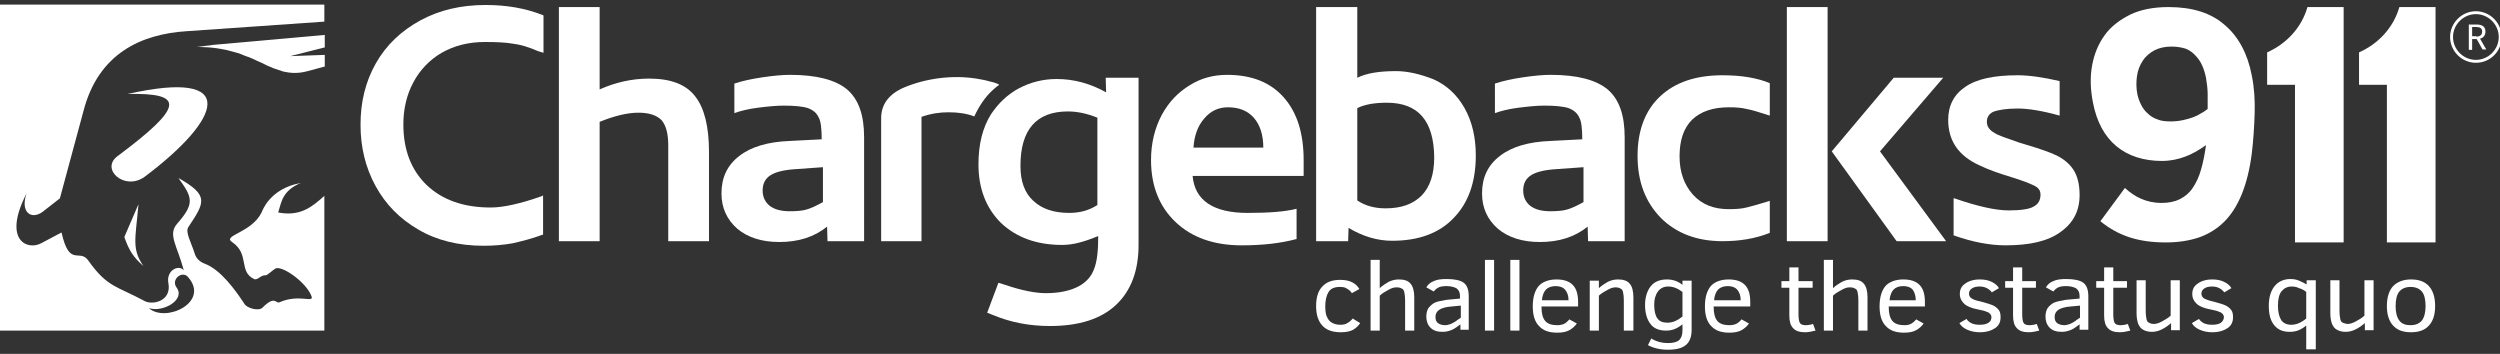 <?xml version="1.0" encoding="utf-8"?>
<!-- Generator: Adobe Illustrator 24.0.1, SVG Export Plug-In . SVG Version: 6.00 Build 0)  -->
<svg version="1.1" id="Logo" xmlns="http://www.w3.org/2000/svg" xmlns:xlink="http://www.w3.org/1999/xlink" x="0px" y="0px"
	 viewBox="0 0 601.2 85.1" style="enable-background:new 0 0 601.2 85.1;" xml:space="preserve">
<rect x="0" y="0" width="601.2" height="85.1" fill="#333333" stroke="none"/>
<style type="text/css">
	.st0{fill:#FFFFFF;}
</style>
<title>CB911-logo-white-RGB</title>
<g>
	<path class="st0" d="M153.5,27.1c-2.5,0-5.6,0.7-9.3,2.2V58h-9.8V1.7h9.8v19.8c3.8-1.7,7.8-2.6,11.9-2.6c5.2,0,8.9,1.4,11.1,4.3
		c2.2,2.8,3.3,7.3,3.3,13.3V58h-9.8v-23c0-2.8-0.5-4.8-1.6-6.1C157.9,27.7,156.1,27.1,153.5,27.1z"/>
	<path class="st0" d="M176.6,20.1c1.8-0.6,4-1.1,6.7-1.5c2.7-0.4,4.9-0.6,6.7-0.6c6.4,0,10.9,1.2,13.7,3.5c2.8,2.4,4.1,6.2,4.1,11.5
		V58H199l-0.1-3.5c-3.1,2.5-6.9,3.7-11.5,3.7c-4.2,0-7.6-1.1-10.1-3.2c-2.5-2.2-3.8-5-3.8-8.5c0-3.8,1.4-6.8,4.3-9
		c2.8-2.2,6.9-3.4,12.1-3.6l7.7-0.4c0-2.5-0.2-4.3-0.7-5.2c-0.5-1.1-1.3-1.8-2.6-2.3c-1.2-0.4-3.2-0.6-5.8-0.6
		c-1.8,0-3.8,0.2-6.2,0.5c-2.4,0.3-4.3,0.8-5.7,1.3V20.1z M198,40.2l-7,0.5c-2.7,0.2-4.6,0.7-5.8,1.5c-1.2,0.8-1.8,2-1.8,3.6
		c0,1.6,0.6,2.8,1.7,3.7c1.2,0.9,2.8,1.3,4.8,1.3c1.6,0,3-0.1,4-0.4c1.1-0.3,2.4-0.9,4-1.8V40.2z"/>
	<path class="st0" d="M211.9,58h9.7V28.1c2.3-0.8,4.4-1.1,6.5-1.1c2.3,0,4.4,0.3,6.2,1c1.1-2.4,2.6-4.7,4.5-6.4
		c0.3-0.2,0.5-0.5,0.8-0.7c0.2-0.2,0.5-0.3,0.7-0.5c-0.7-0.5-1.8-0.7-2.6-0.9c-1-0.3-1.9-0.4-2.9-0.6c-5.7-0.9-12-0.1-17.3,2.1
		c-3.8,1.6-5.7,4.2-5.6,7.7V58z"/>
	<path class="st0" d="M264,56.8c-1.9,0.8-3.5,1.3-4.7,1.6c-1.2,0.3-2.5,0.5-3.9,0.5c-6.1,0-11-1.8-14.7-5.3
		c-3.6-3.6-5.4-8.3-5.4-14.1c0-4.8,1-8.8,3-12c1.8-2.7,4-4.8,6.8-6.3c2.7-1.4,5.7-2.2,9-2.2c4.2,0,8.1,1.1,11.9,3.2l-0.1-3.5h7.9
		v40.2c0,6.2-1.8,11-5.4,14.4c-3.6,3.4-8.9,5.1-15.9,5.1c-5,0-9.5-0.9-13.6-2.6l-1.5-0.6l2.7-7.2l1.6,0.5c4.1,1.4,7.4,2,9.8,2
		c3.3,0,6-0.6,8-1.7c1.8-1,3-2.4,3.6-4.1c0.7-1.7,1-4.3,1-7.8V56.8z M256.8,26.8c-7.6,0-11.4,4.4-11.4,13.1c0,3.7,1,6.5,3.1,8.4
		c2,1.9,4.9,2.9,8.6,2.9c2.6,0,4.8-0.6,6.8-1.9v-21C261.4,27.3,259.1,26.8,256.8,26.8z"/>
	<path class="st0" d="M311.7,57.5c-3.7,1-8.1,1.5-13.1,1.5c-6.7,0-12-1.9-15.9-5.6c-3.9-3.7-5.9-8.7-5.9-14.9
		c0-4.1,0.9-7.7,2.6-10.9c1.7-3.1,3.9-5.4,6.7-7.1c2.7-1.7,5.7-2.5,9-2.5c5.9,0,10.4,1.8,13.6,5.4c3.2,3.6,4.8,8.6,4.8,15.1v3.8
		h-26.7c0.5,5.9,5,8.9,13.2,8.9c5.2,0,9.1-0.3,11.8-1V57.5z M295.3,25.8c-2.3,0-4.2,0.9-5.7,2.7c-1.6,1.8-2.4,4.2-2.6,7h16.8
		c0-3.1-0.8-5.5-2.3-7.2C300,26.6,297.9,25.8,295.3,25.8z"/>
	<path class="st0" d="M316.6,1.7h9.8v17c2.2-1.1,5.3-1.6,9.3-1.6c2.8,0,5.8,0.7,9.1,2c3.1,1.4,5.6,3.7,7.4,6.9
		c1.8,3.2,2.7,7,2.7,11.4c0,6.4-1.8,11.4-5.3,15c-3.5,3.7-8.5,5.5-14.8,5.5c-3.5,0-7-1-10.5-3.1l-0.1,3.2h-7.7V1.7z M333.5,24.7
		c-2.9,0-5.3,0.4-7.1,1.3v22.2c1.9,1.3,4.2,1.9,6.8,1.9c3.8,0,6.6-1,8.7-3.1c2-2.1,3-5.1,3-9.2C344.8,29.1,341.1,24.7,333.5,24.7z"
		/>
	<path class="st0" d="M359.5,20.1c1.8-0.6,4-1.1,6.7-1.5c2.7-0.4,4.9-0.6,6.7-0.6c6.4,0,10.9,1.2,13.7,3.5c2.8,2.4,4.1,6.2,4.1,11.5
		V58h-8.8l-0.1-3.5c-3.1,2.5-6.9,3.7-11.5,3.7c-4.2,0-7.6-1.1-10.1-3.2c-2.5-2.2-3.8-5-3.8-8.5c0-3.8,1.4-6.8,4.3-9
		c2.8-2.2,6.9-3.4,12.1-3.6l7.7-0.4c0-2.5-0.2-4.3-0.7-5.2c-0.5-1.1-1.3-1.8-2.6-2.3c-1.2-0.4-3.2-0.6-5.8-0.6
		c-1.8,0-3.8,0.2-6.2,0.5c-2.4,0.3-4.3,0.8-5.7,1.3V20.1z M380.9,40.2l-7,0.5c-2.7,0.2-4.6,0.7-5.8,1.5c-1.2,0.8-1.8,2-1.8,3.6
		c0,1.6,0.6,2.8,1.7,3.7c1.2,0.9,2.8,1.3,4.8,1.3c1.6,0,3-0.1,4-0.4c1.1-0.3,2.4-0.9,4-1.8V40.2z"/>
	<path class="st0" d="M425.6,27.8c-2.5-0.8-4.4-1.4-5.6-1.6c-1.2-0.3-2.6-0.4-4.2-0.4c-3.9,0-6.8,1-8.9,3c-2,2-3,4.9-3,8.8
		c0,3.8,1.1,6.8,3.2,9.2c2.2,2.4,5,3.5,8.7,3.5c1.6,0,3-0.1,4.2-0.4c1.2-0.3,3.1-0.8,5.6-1.6V56c-3.5,1.4-7.3,2-11.4,2
		c-6.1,0-11.1-1.9-14.8-5.6c-3.7-3.8-5.6-8.7-5.6-14.9c0-6.1,1.8-10.9,5.4-14.3c3.6-3.4,8.6-5.1,15-5.1c4.5,0,8.3,0.6,11.4,1.9V27.8
		z"/>
	<path class="st0" d="M439.5,1.7V58h-9.8V1.7H439.5z M455.4,18.7h11.9l-15.2,17.7L468,58h-11.9l-15.6-21.6L455.4,18.7z"/>
	<path class="st0" d="M470,47.7c5.5,1.9,9.9,2.9,13,2.9c2.9,0,5-0.3,6-0.9c1.2-0.6,1.7-1.6,1.7-2.9c0-1-0.5-1.7-1.6-2.2
		c-1-0.5-2.8-1.2-5.4-2c-3-0.9-5.5-1.8-7.6-2.8c-5.1-2.3-7.6-5.9-7.6-11c0-3.4,1.4-6.1,4.1-7.9c2.7-1.9,6.9-2.8,12.6-2.8
		c2.8,0,6.2,0.5,10.1,1.4v8.3c-4.3-1.2-7.7-1.7-10-1.7c-2.7,0-4.7,0.3-6,0.8c-1,0.5-1.5,1.3-1.5,2.4c0,1.1,0.6,2,1.9,2.7
		c0.7,0.5,2.7,1.2,5.9,2.3l2,0.6c3,0.9,5.3,1.7,7,2.5c1.6,0.8,3,1.9,4,3.4c1,1.5,1.5,3.6,1.5,6.1c0,3.8-1.5,6.7-4.6,8.9
		c-3,2.2-7.4,3.2-13.2,3.2c-3.8,0-8-0.8-12.5-2.4V47.7z"/>
	<path class="st0" d="M130.7,12.7l-1.3-0.4c-2.3-1-4.3-1.6-6.1-1.8c-1.7-0.3-3.9-0.4-6.7-0.4c-4,0-7.4,0.9-10.4,2.6
		c-2.9,1.7-5.2,4.1-6.8,7.1c-1.6,3-2.4,6.4-2.4,10.1c0,6.2,1.9,11,5.6,14.6c3.8,3.6,8.9,5.4,15.4,5.4c3,0,7.1-0.9,12.2-2.7l0.4-0.2
		v9.4c-2.7,1-5.1,1.6-7.3,2.1c-2.2,0.4-4.6,0.6-7,0.6c-6,0-11.3-1.3-15.7-3.9c-4.5-2.6-7.9-6.1-10.3-10.5c-2.4-4.4-3.6-9.3-3.6-14.7
		c0-5.5,1.2-10.4,3.7-14.8c2.5-4.4,6.1-7.8,10.7-10.3c4.6-2.5,9.8-3.7,15.7-3.7c5.1,0,9.7,0.8,13.9,2.5V12.7z"/>
</g>
<g>
	<path class="st0" d="M327.1,77.7c-0.4,0.6-1,1.2-1.7,1.6c-0.7,0.4-1.7,0.6-3,0.6c-1.9,0-3.4-0.5-4.4-1.6c-1-1.1-1.5-2.6-1.5-4.7
		s0.5-3.7,1.5-4.7c1-1.1,2.4-1.6,4.3-1.6c2.2,0,3.7,0.7,4.6,2.2l-1.8,1c-0.3-0.5-0.7-0.8-1.2-1.1c-0.4-0.3-1-0.4-1.7-0.4
		c-1.3,0-2.2,0.4-2.7,1.2s-0.8,2-0.8,3.4c0,1.1,0.1,2,0.4,2.6c0.3,0.6,0.6,1.1,1.2,1.4c0.5,0.3,1.2,0.5,2,0.5c0.7,0,1.3-0.1,1.7-0.4
		c0.4-0.2,0.9-0.6,1.3-1.1L327.1,77.7z"/>
	<path class="st0" d="M337.9,79.5v-7c0-1.1-0.1-1.9-0.2-2.3c-0.1-0.4-0.3-0.7-0.6-0.8c-0.3-0.2-0.7-0.3-1.3-0.3
		c-0.6,0-1.2,0.2-1.9,0.6c-0.7,0.4-1.5,0.8-2.1,1.4v8.4h-2.2v-17h2.2v6.8c0.6-0.6,1.3-1,2.1-1.5c0.8-0.4,1.6-0.6,2.5-0.6
		c1.3,0,2.2,0.3,2.8,1c0.6,0.7,0.9,1.8,0.9,3.3v8H337.9z"/>
	<path class="st0" d="M351.2,79.5V78c-0.7,0.5-1.3,1-2,1.3c-0.7,0.3-1.4,0.5-2.3,0.5c-1.3,0-2.2-0.3-2.9-1c-0.7-0.7-1-1.6-1-2.7
		c0-0.8,0.2-1.5,0.5-2c0.4-0.5,0.9-1,1.5-1.3s1.7-0.5,2.9-0.7l3.2-0.3v-0.6c0-0.9-0.3-1.5-0.9-1.9c-0.6-0.3-1.4-0.5-2.3-0.5
		c-0.9,0-1.6,0.1-2.1,0.4c-0.5,0.3-0.8,0.6-1,0.9l-1.8-1c0.4-0.7,1-1.2,1.8-1.5c0.8-0.4,1.9-0.5,3.1-0.5c1.9,0,3.3,0.3,4.1,0.9
		c0.8,0.6,1.2,1.7,1.2,3.2v8.1H351.2z M351.2,73.5l-2.1,0.2c-1.4,0.1-2.4,0.4-3,0.8c-0.6,0.4-0.9,1-0.9,1.7c0,0.7,0.2,1.2,0.6,1.5
		c0.4,0.3,1,0.5,1.8,0.5c0.3,0,0.7-0.1,1-0.2c0.3-0.1,0.6-0.2,0.9-0.4c0.3-0.2,0.6-0.3,0.9-0.6c0.3-0.2,0.6-0.4,0.9-0.6V73.5z"/>
	<path class="st0" d="M357.1,79.5v-17h2.2v17H357.1z"/>
	<path class="st0" d="M363.2,79.5v-17h2.2v17H363.2z"/>
	<path class="st0" d="M370.7,73.8c0,1.6,0.3,2.7,0.9,3.4c0.6,0.7,1.6,1,2.9,1c0.6,0,1.1-0.1,1.6-0.3c0.4-0.2,0.9-0.6,1.3-1.1l1.8,1
		c-0.5,0.7-1.1,1.2-1.8,1.6c-0.7,0.4-1.7,0.6-2.9,0.6c-2,0-3.4-0.5-4.4-1.6c-1-1-1.5-2.6-1.5-4.7c0-2.2,0.5-3.8,1.4-4.9
		c0.9-1,2.4-1.6,4.3-1.6c1.7,0,3,0.4,3.9,1.3c0.9,0.9,1.3,2.3,1.3,4.1v1.1H370.7z M377.2,72.2c0-1.1-0.3-1.9-0.8-2.5
		c-0.5-0.6-1.3-0.9-2.3-0.9c-1,0-1.8,0.3-2.3,0.8c-0.5,0.5-0.9,1.4-1,2.6H377.2z"/>
	<path class="st0" d="M390.5,79.5v-7c0-1.1-0.1-1.9-0.2-2.3c-0.1-0.4-0.3-0.7-0.6-0.8c-0.3-0.2-0.7-0.3-1.2-0.3
		c-0.6,0-1.2,0.2-1.9,0.6c-0.7,0.4-1.5,0.8-2.1,1.4v8.4h-2.2v-12h2.2v1.8c0.6-0.6,1.3-1,2.1-1.5c0.8-0.4,1.6-0.6,2.5-0.6
		c1.3,0,2.2,0.3,2.8,1c0.6,0.7,0.9,1.8,0.9,3.3v8H390.5z"/>
	<path class="st0" d="M406.8,79.3c0,1.6-0.4,2.8-1.3,3.6c-0.9,0.8-2.3,1.2-4.4,1.2c-1.9,0-3.5-0.4-4.8-1.1l0.8-1.6
		c1.1,0.7,2.5,1.1,4,1.1c1.2,0,2.1-0.2,2.7-0.7c0.5-0.5,0.8-1.2,0.8-2.3V78c-0.5,0.4-1.1,0.8-1.8,1.1s-1.4,0.4-2.2,0.4
		c-1.6,0-2.9-0.5-3.7-1.6c-0.8-1-1.3-2.6-1.3-4.5c0-1.9,0.5-3.5,1.4-4.6c0.9-1.1,2.2-1.6,3.9-1.6c1.3,0,2.6,0.4,3.7,1.3v-1h2.2V79.3
		z M404.6,70.2c-1.2-0.9-2.3-1.3-3.4-1.3c-1.1,0-1.9,0.4-2.5,1.2c-0.6,0.8-0.9,1.9-0.9,3.2c0,1.5,0.3,2.7,0.8,3.3
		c0.5,0.7,1.3,1,2.4,1c1.2,0,2.4-0.5,3.6-1.5V70.2z"/>
	<path class="st0" d="M412.1,73.8c0,1.6,0.3,2.7,0.9,3.4c0.6,0.7,1.6,1,2.9,1c0.6,0,1.1-0.1,1.6-0.3c0.4-0.2,0.9-0.6,1.3-1.1l1.8,1
		c-0.5,0.7-1.1,1.2-1.8,1.6c-0.7,0.4-1.7,0.6-2.9,0.6c-2,0-3.4-0.5-4.4-1.6c-1-1-1.5-2.6-1.5-4.7c0-2.2,0.5-3.8,1.4-4.9
		c0.9-1,2.4-1.6,4.3-1.6c1.7,0,3,0.4,3.9,1.3c0.9,0.9,1.3,2.3,1.3,4.1v1.1H412.1z M418.6,72.2c0-1.1-0.3-1.9-0.8-2.5
		c-0.5-0.6-1.3-0.9-2.3-0.9c-1,0-1.8,0.3-2.3,0.8c-0.5,0.5-0.9,1.4-1,2.6H418.6z"/>
	<path class="st0" d="M436.6,79.5c-0.8,0.2-1.7,0.4-2.5,0.4c-1.3,0-2.3-0.3-2.9-1c-0.6-0.6-0.9-1.6-0.9-3v-6.7h-1.9v-1.6h1.9v-3.3
		h2.2v3.3h3.4v1.6h-3.4v6.3c0,1,0.1,1.7,0.3,2.1s0.7,0.6,1.4,0.6c0.6,0,1.2-0.1,1.8-0.3L436.6,79.5z"/>
	<path class="st0" d="M446.9,79.5v-7c0-1.1-0.1-1.9-0.2-2.3c-0.1-0.4-0.3-0.7-0.6-0.8c-0.3-0.2-0.7-0.3-1.3-0.3
		c-0.6,0-1.2,0.2-1.9,0.6c-0.7,0.4-1.5,0.8-2.1,1.4v8.4h-2.2v-17h2.2v6.8c0.6-0.6,1.3-1,2.1-1.5c0.8-0.4,1.6-0.6,2.5-0.6
		c1.3,0,2.2,0.3,2.8,1c0.6,0.7,0.9,1.8,0.9,3.3v8H446.9z"/>
	<path class="st0" d="M454.2,73.8c0,1.6,0.3,2.7,0.9,3.4c0.6,0.7,1.6,1,2.9,1c0.6,0,1.1-0.1,1.5-0.3c0.4-0.2,0.9-0.6,1.3-1.1l1.8,1
		c-0.5,0.7-1.1,1.2-1.8,1.6c-0.7,0.4-1.7,0.6-2.9,0.6c-2,0-3.4-0.5-4.4-1.6c-1-1-1.5-2.6-1.5-4.7c0-2.2,0.5-3.8,1.4-4.9
		c0.9-1,2.4-1.6,4.3-1.6c1.7,0,3,0.4,3.9,1.3c0.9,0.9,1.3,2.3,1.3,4.1v1.1H454.2z M460.7,72.2c0-1.1-0.3-1.9-0.7-2.5
		c-0.5-0.6-1.3-0.9-2.3-0.9c-1,0-1.8,0.3-2.3,0.8c-0.5,0.5-0.9,1.4-1,2.6H460.7z"/>
	<path class="st0" d="M481.1,76.3c0,1.1-0.4,2-1.3,2.6c-0.9,0.6-2.1,1-3.7,1c-1.1,0-2.1-0.2-3-0.6c-0.9-0.4-1.5-0.9-1.9-1.6l1.7-1
		c0.7,1,1.7,1.4,3.2,1.4c1,0,1.7-0.2,2.1-0.5c0.5-0.3,0.7-0.8,0.7-1.3c0-0.3-0.1-0.6-0.3-0.8c-0.2-0.2-0.4-0.4-0.8-0.5
		c-0.4-0.2-1.1-0.4-2.2-0.6c-1.6-0.3-2.7-0.8-3.3-1.4c-0.6-0.6-1-1.3-1-2.3c0-1.1,0.4-1.9,1.3-2.5c0.8-0.6,2-1,3.5-1
		c1.2,0,2.1,0.2,2.9,0.6c0.8,0.4,1.4,0.9,1.7,1.5l-1.7,1c-0.7-0.9-1.7-1.4-2.9-1.4c-0.7,0-1.3,0.1-1.8,0.4c-0.5,0.3-0.8,0.7-0.8,1.3
		c0,0.5,0.2,0.9,0.7,1.2s1.1,0.5,2.1,0.7c1.5,0.4,2.5,0.7,3.1,1c0.6,0.3,1,0.7,1.3,1.1C481,75,481.1,75.6,481.1,76.3z"/>
	<path class="st0" d="M490.4,79.5c-0.8,0.2-1.7,0.4-2.5,0.4c-1.3,0-2.3-0.3-2.9-1c-0.6-0.6-0.9-1.6-0.9-3v-6.7h-1.9v-1.6h1.9v-3.3
		h2.2v3.3h3.3v1.6h-3.3v6.3c0,1,0.1,1.7,0.3,2.1s0.7,0.6,1.4,0.6c0.6,0,1.2-0.1,1.8-0.3L490.4,79.5z"/>
	<path class="st0" d="M500.1,79.5V78c-0.7,0.5-1.3,1-2,1.3c-0.7,0.3-1.4,0.5-2.3,0.5c-1.3,0-2.2-0.3-2.9-1c-0.7-0.7-1-1.6-1-2.7
		c0-0.8,0.2-1.5,0.5-2c0.4-0.5,0.9-1,1.5-1.3c0.7-0.3,1.7-0.5,2.9-0.7l3.3-0.3v-0.6c0-0.9-0.3-1.5-0.9-1.9c-0.6-0.3-1.4-0.5-2.3-0.5
		c-0.9,0-1.6,0.1-2.1,0.4c-0.5,0.3-0.8,0.6-1,0.9l-1.8-1c0.4-0.7,1-1.2,1.8-1.5c0.8-0.4,1.9-0.5,3.1-0.5c1.9,0,3.3,0.3,4.1,0.9
		c0.8,0.6,1.2,1.7,1.2,3.2v8.1H500.1z M500.1,73.5l-2.1,0.2c-1.4,0.1-2.4,0.4-3,0.8c-0.6,0.4-0.9,1-0.9,1.7c0,0.7,0.2,1.2,0.6,1.5
		c0.4,0.3,1,0.5,1.8,0.5c0.3,0,0.7-0.1,1-0.2c0.3-0.1,0.6-0.2,0.9-0.4c0.3-0.2,0.6-0.3,0.9-0.6c0.3-0.2,0.6-0.4,0.9-0.6V73.5z"/>
	<path class="st0" d="M512.3,79.5c-0.8,0.2-1.7,0.4-2.5,0.4c-1.3,0-2.3-0.3-2.9-1c-0.6-0.6-0.9-1.6-0.9-3v-6.7h-1.9v-1.6h1.9v-3.3
		h2.2v3.3h3.3v1.6h-3.3v6.3c0,1,0.1,1.7,0.3,2.1s0.7,0.6,1.4,0.6c0.6,0,1.2-0.1,1.8-0.3L512.3,79.5z"/>
	<path class="st0" d="M522.1,79.5v-1.8c-0.7,0.6-1.4,1.1-2.2,1.5c-0.8,0.4-1.6,0.6-2.4,0.6c-0.9,0-1.6-0.2-2.1-0.5
		c-0.6-0.3-0.9-0.8-1.2-1.4c-0.2-0.6-0.4-1.4-0.4-2.5v-8h2.2v7.1c0,1.1,0.1,1.9,0.2,2.3c0.1,0.4,0.3,0.7,0.6,0.8
		c0.3,0.2,0.7,0.3,1.2,0.3c0.5,0,1.2-0.2,1.9-0.6c0.7-0.4,1.5-0.8,2.1-1.4v-8.5h2.2v12H522.1z"/>
	<path class="st0" d="M537,76.3c0,1.1-0.4,2-1.3,2.6c-0.9,0.6-2.1,1-3.7,1c-1.1,0-2.1-0.2-3-0.6c-0.9-0.4-1.5-0.9-1.9-1.6l1.7-1
		c0.7,1,1.7,1.4,3.2,1.4c1,0,1.7-0.2,2.1-0.5s0.7-0.8,0.7-1.3c0-0.3-0.1-0.6-0.3-0.8s-0.4-0.4-0.8-0.5c-0.4-0.2-1.1-0.4-2.2-0.6
		c-1.6-0.3-2.7-0.8-3.3-1.4c-0.6-0.6-1-1.3-1-2.3c0-1.1,0.4-1.9,1.3-2.5c0.8-0.6,2-1,3.5-1c1.2,0,2.1,0.2,2.9,0.6
		c0.8,0.4,1.4,0.9,1.7,1.5l-1.7,1c-0.7-0.9-1.7-1.4-2.9-1.4c-0.7,0-1.3,0.1-1.8,0.4c-0.5,0.3-0.8,0.7-0.8,1.3c0,0.5,0.2,0.9,0.7,1.2
		c0.4,0.2,1.1,0.5,2.1,0.7c1.5,0.4,2.5,0.7,3.1,1c0.6,0.3,1,0.7,1.3,1.1C536.9,75,537,75.6,537,76.3z"/>
	<path class="st0" d="M554.6,84v-5.7c-0.5,0.4-1.1,0.8-1.8,1.1c-0.7,0.3-1.4,0.4-2.2,0.4c-1.6,0-2.8-0.5-3.7-1.6
		c-0.9-1.1-1.3-2.6-1.3-4.7c0-2,0.5-3.6,1.4-4.7c0.9-1.1,2.2-1.7,3.8-1.7c0.7,0,1.4,0.1,2.1,0.4c0.7,0.3,1.3,0.6,1.8,0.9v-1h2.2V84
		H554.6z M554.6,70.2c-0.5-0.4-1-0.7-1.7-0.9c-0.6-0.3-1.2-0.4-1.8-0.4c-1,0-1.8,0.4-2.4,1.1c-0.6,0.7-0.9,1.9-0.9,3.5
		c0,1.6,0.3,2.7,0.8,3.5c0.5,0.7,1.3,1.1,2.4,1.1c1.2,0,2.4-0.5,3.6-1.5V70.2z"/>
	<path class="st0" d="M568.7,79.5v-1.8c-0.7,0.6-1.4,1.1-2.2,1.5c-0.8,0.4-1.6,0.6-2.4,0.6c-0.9,0-1.6-0.2-2.1-0.5
		c-0.6-0.3-0.9-0.8-1.2-1.4c-0.2-0.6-0.4-1.4-0.4-2.5v-8h2.2v7.1c0,1.1,0.1,1.9,0.2,2.3c0.1,0.4,0.3,0.7,0.6,0.8s0.7,0.3,1.2,0.3
		c0.5,0,1.2-0.2,1.9-0.6c0.7-0.4,1.5-0.8,2.1-1.4v-8.5h2.2v12H568.7z"/>
	<path class="st0" d="M585.6,73.6c0,2.1-0.5,3.6-1.5,4.7c-1,1.1-2.4,1.6-4.3,1.6c-1.9,0-3.3-0.5-4.3-1.6c-1-1.1-1.5-2.6-1.5-4.7
		c0-2.1,0.5-3.7,1.5-4.8c1-1,2.4-1.6,4.3-1.6c1.9,0,3.3,0.5,4.3,1.6C585.1,69.9,585.6,71.5,585.6,73.6z M583.3,73.6
		c0-1.6-0.3-2.8-0.9-3.5c-0.6-0.7-1.5-1.1-2.7-1.1c-1.2,0-2.1,0.4-2.7,1.1c-0.6,0.7-0.9,1.9-0.9,3.5c0,1.6,0.3,2.7,0.9,3.5
		s1.5,1.1,2.7,1.1c1.2,0,2.1-0.4,2.7-1.1C583,76.3,583.3,75.1,583.3,73.6z"/>
</g>
<g>
	<path class="st0" d="M-0.4,1.1v78.4H78V47.1c-3,2.7-5.8,5-11.1,4c0.8-2.6,1-5.2,5.4-7.1c-7.5,1.4-9.2,6.7-9.4,7.1
		c-2.4,4.9-9.5,5.5-7.1,7.1c4.3,2.9,1.5,7.1,5.3,8.9c0.8,0.4,1.6-1,2.8-0.9c0.4,0,1.5-1.1,2.3-1.6c1.5-0.9,7.4,3.2,8.7,6.6
		c0.7,1.8-3-0.6-7.7,1.5c-0.9,0.4-1-1.8-4.1,1.3c-0.9,0.9-3.7,0.1-4.3-0.9c-2.3-3.5-5.8-8.3-9.6-9.7c-1.3-0.5-2.1-1.4-2.4-2.5
		c-0.9-2.8-2.3-5.1-1.5-6.3c4-6,5-7.6-2.4-11.8c3.4,4.7,4,6.1-0.3,11c-2.3,2.6,0,5.2,1.6,11.2c-1.3-1.5-4.3,0.1-3.7,3.1
		c0.8,4.4-3.9,5.3-5.7,4.3c-6.9-3.7-9-3.3-13.6-9.8c-2.1-2.9-4.5,1.8-6.4-6.7l-4.9,2.6c-3.4,1.8-9.3-0.8-3.5-12
		C4.8,51,7.5,53,10.3,50.9l4.1-3.2l5.7-21.1C23.7,12.8,34,8.2,44.9,7.5L78,5.2V1.1H-0.4z M42.5,69.2c-1.5-2,1.3-4.2,2.7-2.6
		c5.4,6.1-5.4,11.1-9.4,7.5C39.2,75.2,44.6,72.1,42.5,69.2z"/>
	<path class="st0" d="M29.9,57c1.1,3.1,2,4.7,4.6,7c-2.9-4.2-1.9-6.6-1.2-14.9L29.9,57z"/>
	<path class="st0" d="M30.7,22.6c13.8-0.3,13.6,3-2.5,15c-4.1,3.1,1.8,8.4,6.6,4.9C53.3,28.6,57.9,16.5,30.7,22.6z"/>
	<path class="st0" d="M47.3,11.3c1.8,0,3.4,0.1,4.8,0.3c0.8,0.1,1.6,0.3,2.3,0.4c0.5,0.1,1,0.3,1.5,0.4c0.4,0.1,0.8,0.2,1.1,0.3
		c0.3,0.1,0.6,0.2,0.9,0.3c0.7,0.3,1.4,0.6,2.1,0.8c0.2,0.1,0.5,0.2,0.7,0.3c0.8,0.4,1.5,0.7,2.2,1c0.2,0.1,0.4,0.2,0.6,0.3
		c0.6,0.3,1.2,0.6,1.8,0.8c0.2,0.1,0.4,0.2,0.7,0.3c0.6,0.2,1.2,0.4,1.8,0.6c0.1,0,0.2,0.1,0.3,0.1c1.7,0.4,3.5,0.5,5.5,0l4.5-1.2
		v-2.8l-8.3,0.3h0l8.3-2.1v-3l-26.9,2.4L47.3,11.3z"/>
</g>
<path class="st0" d="M521.5,1.7c5.7,0,10.2,1.4,13.5,4.3c3.3,2.8,5.5,6.9,6.5,12.1c0.6,2.9,0.8,6,0.7,9.2c-0.1,3.2-0.3,6.4-0.7,9.7
	c-0.5,3.8-1.3,7-2.4,9.7c-1.1,2.7-2.5,4.9-4.2,6.6c-1.7,1.7-3.8,3-6.1,3.8c-2.4,0.8-5,1.2-8,1.2c-3.2,0-6.1-0.4-8.6-1.2
	c-2.5-0.8-4.9-2.1-7.1-3.9l5.9-8c1.2,1.1,2.5,2,3.9,2.6c1.4,0.6,3,1,4.9,1c1.7,0,3.2-0.3,4.4-0.9c1.2-0.6,2.3-1.5,3.1-2.7
	c0.8-1.2,1.5-2.6,2-4.4c0.5-1.7,0.9-3.7,1.2-5.9c-1.7,1.2-3.4,2.2-5.1,2.8c-1.6,0.6-3.5,1-5.5,1c-4.4,0-8.1-1.2-10.9-3.5
	c-2.9-2.4-4.8-5.9-5.7-10.6c-0.6-3.1-0.7-6-0.2-8.8c0.5-2.8,1.5-5.2,3-7.3c1.5-2.1,3.6-3.7,6.2-5C514.8,2.3,517.9,1.7,521.5,1.7z
	 M522.2,11.2c-1.6,0-2.9,0.3-4.1,0.9c-1.1,0.6-2.1,1.4-2.8,2.5c-0.7,1-1.2,2.3-1.4,3.7c-0.2,1.4-0.2,2.9,0.1,4.4
	c0.2,0.9,0.5,1.7,0.9,2.5c0.4,0.8,0.9,1.5,1.6,2.1c0.6,0.6,1.4,1.1,2.3,1.4c0.9,0.4,2,0.5,3.2,0.5c1,0,2-0.1,2.9-0.3
	c0.9-0.2,1.7-0.4,2.5-0.7c0.8-0.3,1.4-0.6,2-1c0.6-0.3,1.1-0.7,1.5-1c0-1.1,0-2.3,0-3.6c0-1.3-0.2-2.6-0.4-3.9c-0.2-1-0.5-2-0.9-2.9
	c-0.4-0.9-0.9-1.7-1.6-2.4c-0.6-0.7-1.4-1.3-2.4-1.7C524.6,11.4,523.5,11.2,522.2,11.2z"/>
<path class="st0" d="M554.9,1.7C554.9,1.7,554.9,1.7,554.9,1.7c-1.4,4.9-5,8.8-9.7,10.9l0,0v7.8h6.7l0,37.9h11.7V1.7H554.9z"/>
<path class="st0" d="M577,1.7C577,1.7,577,1.7,577,1.7c-1.4,4.9-5,8.8-9.7,10.9l0,0v7.8h6.7l0,37.9h11.7V1.7H577z"/>
<g>
	<g>
		<path class="st0" d="M593.7,5.9h1.9c1.2,0,2.1,0.4,2.1,1.7c0,0.9-0.5,1.5-1.3,1.7l1.5,2.6H597l-1.4-2.5h-1.1V12h-0.8V5.9z
			 M595.5,8.8c0.9,0,1.4-0.4,1.4-1.2c0-0.8-0.5-1.1-1.4-1.1h-1v2.2H595.5z"/>
	</g>
	<path class="st0" d="M595.4,15.1c-3.4,0-6.2-2.8-6.2-6.2c0-3.4,2.8-6.2,6.2-6.2c3.4,0,6.2,2.8,6.2,6.2
		C601.6,12.4,598.8,15.1,595.4,15.1z M595.4,3.4c-3,0-5.5,2.5-5.5,5.5c0,3,2.5,5.5,5.5,5.5c3,0,5.5-2.5,5.5-5.5
		C600.9,5.9,598.4,3.4,595.4,3.4z"/>
</g>
</svg>
